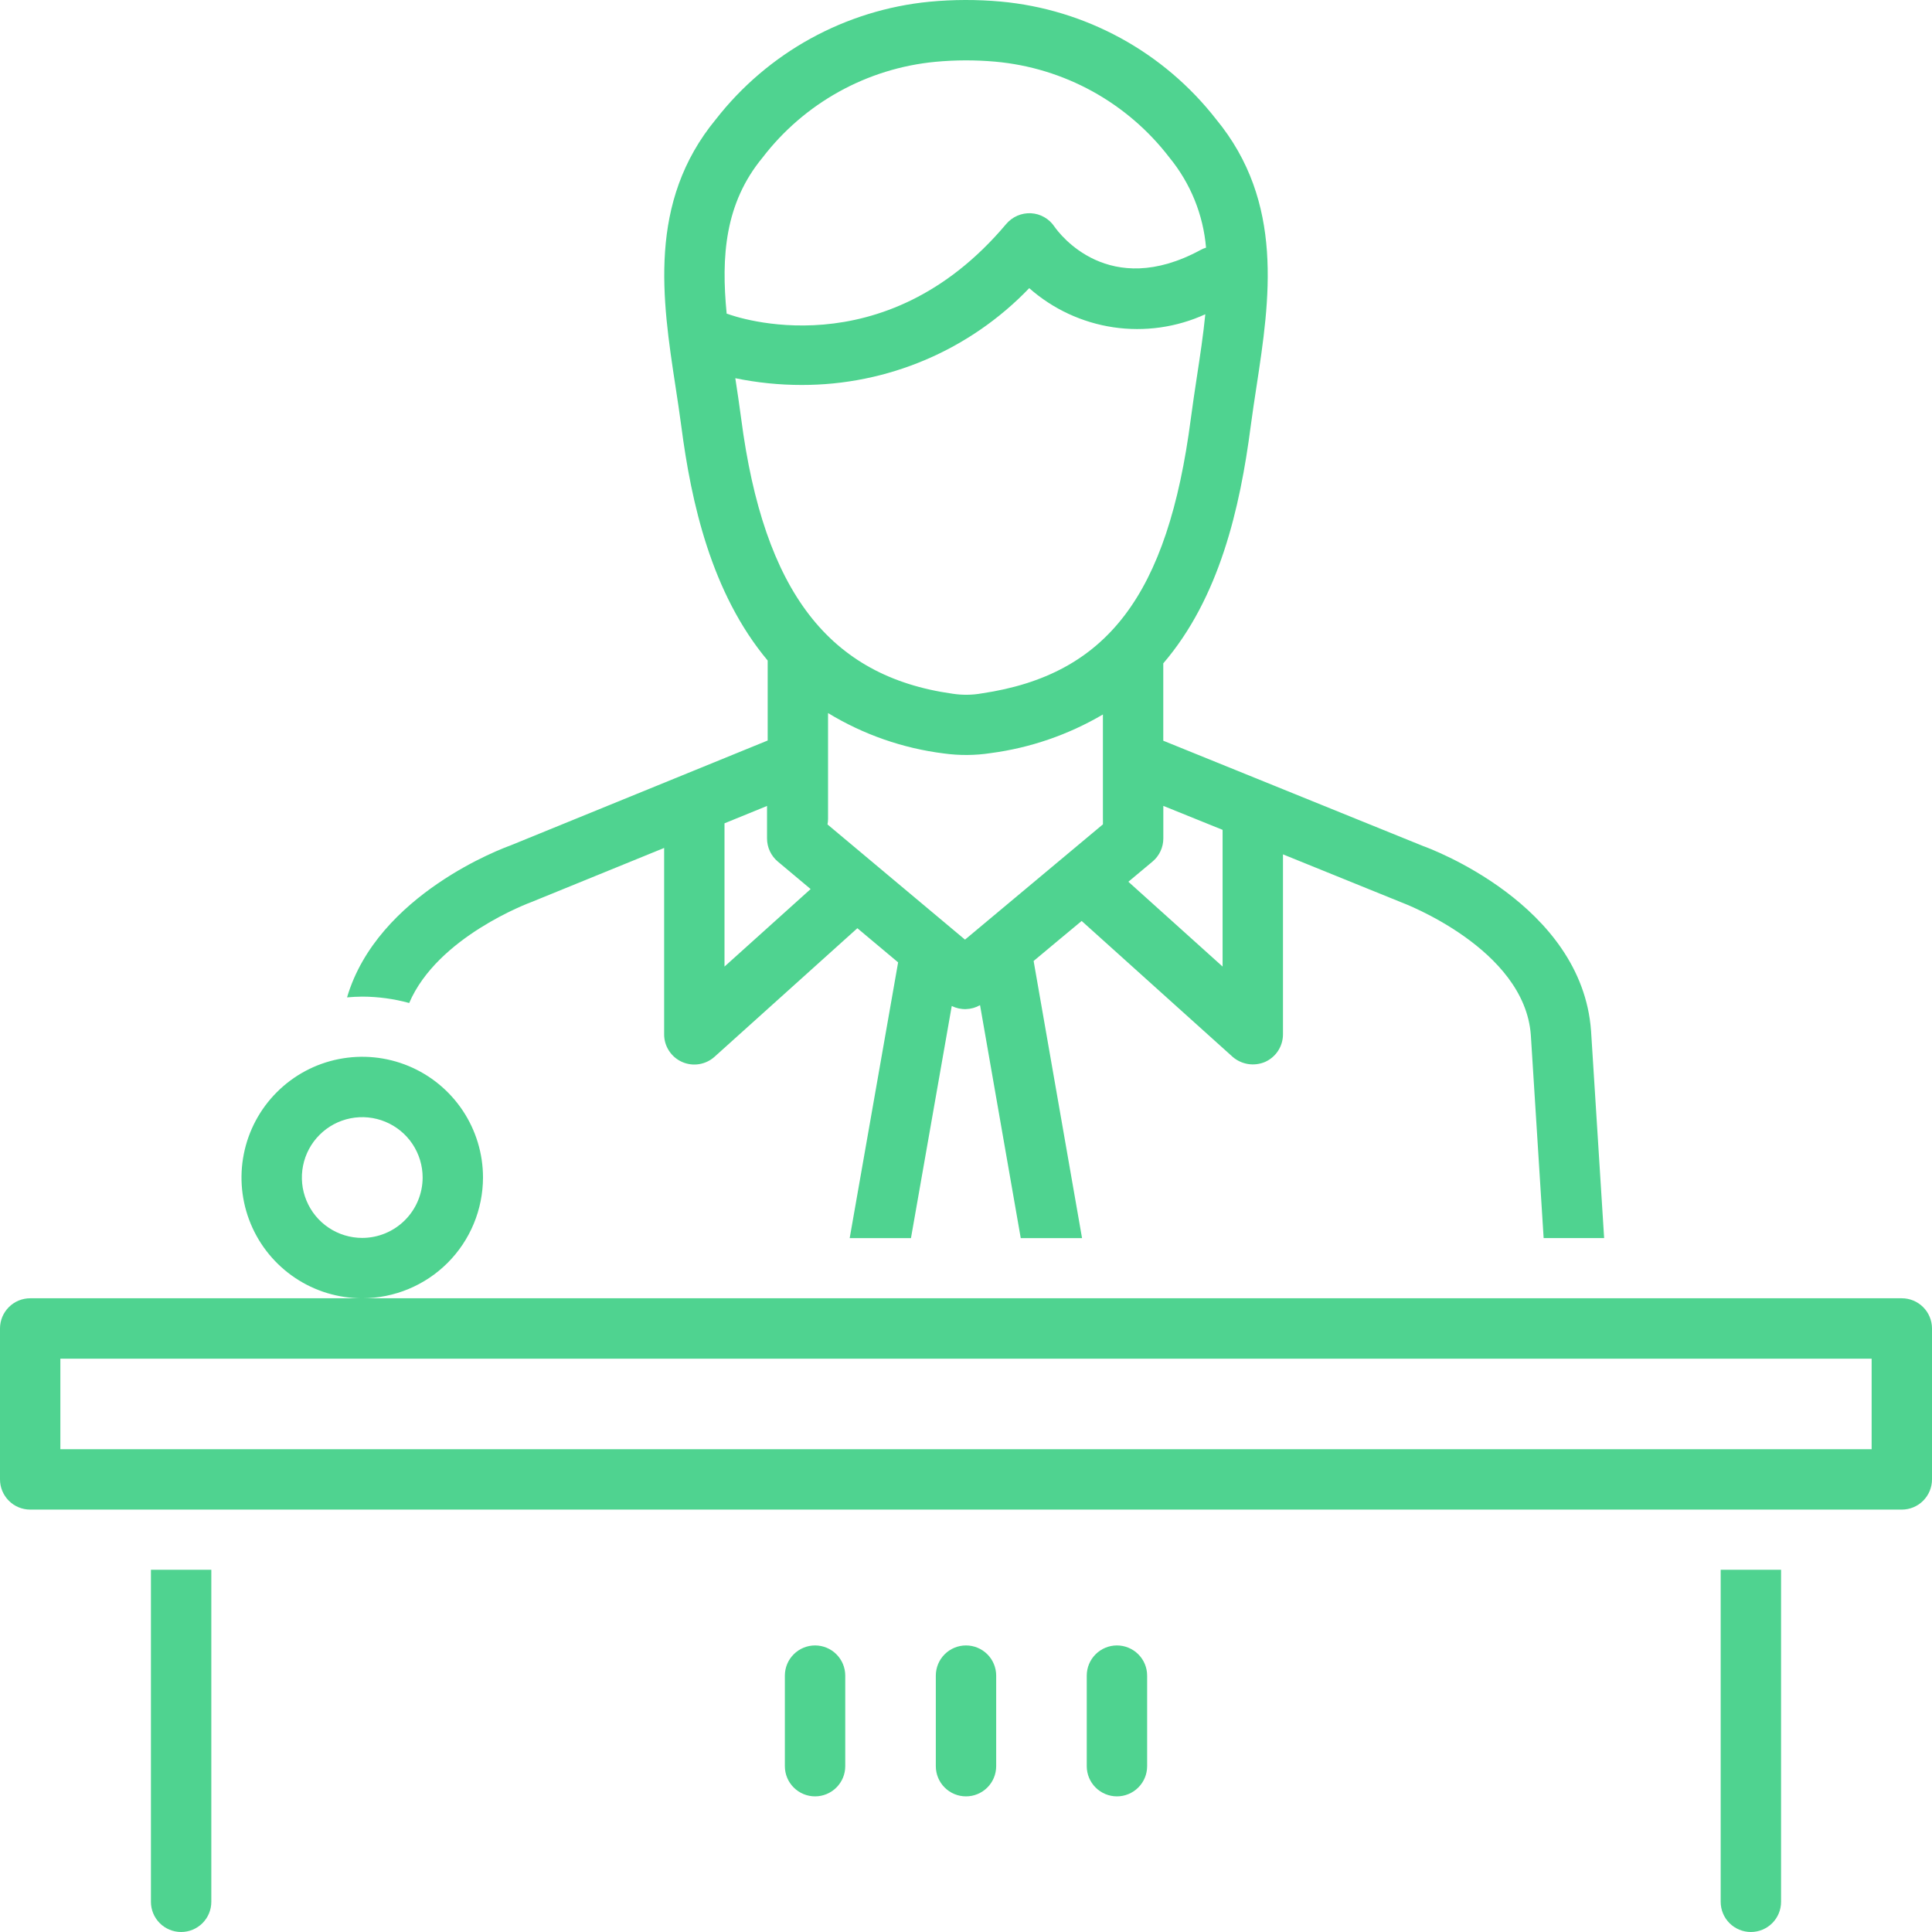 <svg xmlns="http://www.w3.org/2000/svg" width="74" height="74" viewBox="0 0 74 74" fill="none"><g clip-path="url(#clip0_508_1583)"><path d="M5.781 72.844C5.781 73.151 5.903 73.445 6.12 73.662C6.337 73.878 6.631 74 6.938 74C7.244 74 7.538 73.878 7.755 73.662C7.972 73.445 8.094 73.151 8.094 72.844V60.125H5.781V72.844ZM65.906 72.844C65.906 73.151 66.028 73.445 66.245 73.662C66.462 73.878 66.756 74 67.062 74C67.369 74 67.663 73.878 67.88 73.662C68.097 73.445 68.219 73.151 68.219 72.844V60.125H65.906V72.844ZM37 63.024C36.693 63.024 36.399 63.146 36.182 63.363C35.966 63.579 35.844 63.873 35.844 64.18V67.649C35.844 67.956 35.966 68.25 36.182 68.466C36.399 68.683 36.693 68.805 37 68.805C37.307 68.805 37.601 68.683 37.818 68.466C38.034 68.25 38.156 67.956 38.156 67.649V64.18C38.156 63.873 38.034 63.579 37.818 63.363C37.601 63.146 37.307 63.024 37 63.024ZM42.781 63.024C42.475 63.024 42.181 63.146 41.964 63.363C41.747 63.579 41.625 63.873 41.625 64.18V67.649C41.625 67.956 41.747 68.25 41.964 68.466C42.181 68.683 42.475 68.805 42.781 68.805C43.088 68.805 43.382 68.683 43.599 68.466C43.816 68.25 43.938 67.956 43.938 67.649V64.18C43.938 63.873 43.816 63.579 43.599 63.363C43.382 63.146 43.088 63.024 42.781 63.024ZM31.219 63.024C30.912 63.024 30.618 63.146 30.401 63.363C30.184 63.579 30.062 63.873 30.062 64.18V67.649C30.062 67.956 30.184 68.25 30.401 68.466C30.618 68.683 30.912 68.805 31.219 68.805C31.525 68.805 31.82 68.683 32.036 68.466C32.253 68.25 32.375 67.956 32.375 67.649V64.18C32.375 63.873 32.253 63.579 32.036 63.363C31.82 63.146 31.525 63.024 31.219 63.024ZM18.5 45.102C18.5 44.187 18.229 43.293 17.721 42.533C17.212 41.772 16.49 41.179 15.645 40.829C14.8 40.479 13.87 40.388 12.973 40.566C12.075 40.744 11.251 41.185 10.605 41.832C9.958 42.478 9.517 43.303 9.339 44.2C9.16 45.097 9.252 46.027 9.602 46.872C9.952 47.717 10.545 48.439 11.306 48.948C12.066 49.456 12.96 49.727 13.875 49.727C15.101 49.725 16.277 49.238 17.144 48.371C18.011 47.504 18.498 46.328 18.5 45.102ZM13.875 47.415C13.418 47.415 12.97 47.279 12.59 47.025C12.21 46.771 11.914 46.41 11.739 45.987C11.563 45.565 11.518 45.099 11.607 44.651C11.696 44.202 11.916 43.79 12.24 43.467C12.563 43.144 12.975 42.923 13.424 42.834C13.872 42.745 14.337 42.791 14.76 42.966C15.182 43.141 15.544 43.437 15.798 43.817C16.052 44.198 16.188 44.645 16.188 45.102C16.187 45.715 15.943 46.303 15.509 46.736C15.076 47.17 14.488 47.414 13.875 47.415ZM72.844 49.727H1.156C0.85 49.727 0.555 49.849 0.339 50.066C0.122 50.283 0 50.577 0 50.883L0 56.665C0 56.971 0.122 57.265 0.339 57.482C0.555 57.699 0.85 57.821 1.156 57.821H72.844C73.15 57.821 73.445 57.699 73.661 57.482C73.878 57.265 74 56.971 74 56.665V50.883C74 50.577 73.878 50.283 73.661 50.066C73.445 49.849 73.15 49.727 72.844 49.727ZM71.688 55.508H2.312V52.04H71.688V55.508ZM15.673 38.417C16.758 35.877 20.282 34.578 20.364 34.547L25.438 32.478V39.617C25.437 39.841 25.502 40.06 25.624 40.247C25.745 40.435 25.919 40.583 26.123 40.674C26.327 40.765 26.553 40.795 26.774 40.76C26.995 40.725 27.201 40.627 27.367 40.478L32.839 35.553L34.4 36.861L32.545 47.423H34.892L36.454 38.532C36.624 38.616 36.811 38.657 37 38.651C37.189 38.646 37.373 38.594 37.538 38.5L39.097 47.423H41.445L39.59 36.808C39.59 36.808 41.428 35.272 41.43 35.275L47.211 40.478C47.379 40.624 47.585 40.72 47.805 40.755C48.025 40.789 48.25 40.761 48.455 40.674C48.659 40.583 48.833 40.435 48.954 40.248C49.076 40.06 49.141 39.842 49.141 39.618V32.724L53.685 34.566C53.731 34.583 58.392 36.33 58.634 39.641L59.125 47.422H61.442L60.941 39.483C60.586 34.62 54.709 32.476 54.507 32.405L44.556 28.371V25.408C46.71 22.897 47.496 19.455 47.903 16.338C47.971 15.824 48.05 15.307 48.129 14.79C48.633 11.488 49.203 7.745 46.578 4.566C45.585 3.292 44.341 2.234 42.922 1.459C41.504 0.684 39.942 0.208 38.333 0.06C37.425 -0.022 36.511 -0.02 35.603 0.066C34.005 0.222 32.456 0.702 31.05 1.475C29.643 2.249 28.409 3.301 27.422 4.566C24.796 7.746 25.367 11.491 25.872 14.794C25.951 15.31 26.029 15.825 26.097 16.338C26.473 19.221 27.237 22.712 29.404 25.3V28.363L19.541 32.387C19.314 32.468 14.461 34.238 13.293 38.202C13.485 38.186 13.679 38.173 13.876 38.173C14.483 38.175 15.087 38.257 15.673 38.417ZM31.695 31.578C31.709 31.508 31.716 31.438 31.716 31.366V27.312C33.071 28.136 34.585 28.664 36.158 28.86C36.751 28.941 37.353 28.937 37.944 28.846C39.462 28.646 40.924 28.142 42.244 27.366V31.366C42.244 31.372 42.245 31.377 42.245 31.383V31.574L36.962 35.99L31.695 31.578ZM44.558 30.867L46.828 31.785V37.021L43.219 33.773L44.143 33.001C44.273 32.893 44.377 32.757 44.449 32.604C44.521 32.45 44.558 32.283 44.558 32.114V30.867ZM27.833 12.014C27.619 9.827 27.762 7.786 29.205 6.039C29.997 5.005 30.994 4.145 32.132 3.514C33.271 2.882 34.528 2.492 35.825 2.368C36.589 2.296 37.358 2.294 38.123 2.362C39.429 2.48 40.696 2.867 41.845 3.5C42.993 4.133 43.998 4.997 44.795 6.039C45.599 7.02 46.087 8.222 46.194 9.486C46.122 9.508 46.053 9.537 45.987 9.573C42.472 11.481 40.584 8.963 40.385 8.677C40.285 8.528 40.152 8.405 39.996 8.317C39.84 8.228 39.666 8.177 39.487 8.168C39.308 8.159 39.13 8.192 38.966 8.263C38.802 8.334 38.657 8.442 38.541 8.578C33.846 14.162 28.129 12.121 27.871 12.024C27.858 12.02 27.845 12.018 27.832 12.014H27.833ZM28.164 14.486C29 14.658 29.851 14.745 30.704 14.745C32.333 14.748 33.944 14.421 35.443 13.784C36.941 13.147 38.295 12.212 39.422 11.037C40.329 11.838 41.449 12.358 42.646 12.536C43.843 12.713 45.065 12.54 46.166 12.037C46.088 12.824 45.967 13.626 45.842 14.442C45.761 14.975 45.681 15.508 45.611 16.038C44.727 22.799 42.407 25.847 37.605 26.558C37.233 26.625 36.853 26.628 36.48 26.57C31.75 25.905 29.254 22.657 28.389 16.038C28.322 15.522 28.243 15.004 28.164 14.486ZM29.793 33.001L31.049 34.053L27.75 37.022V31.535L29.379 30.87V32.114C29.379 32.283 29.416 32.45 29.488 32.604C29.559 32.757 29.663 32.892 29.793 33.001Z" fill="#4FD390"></path></g><defs><clipPath id="clip0_508_1583"><rect width="74" height="74" fill="white"></rect></clipPath></defs></svg>